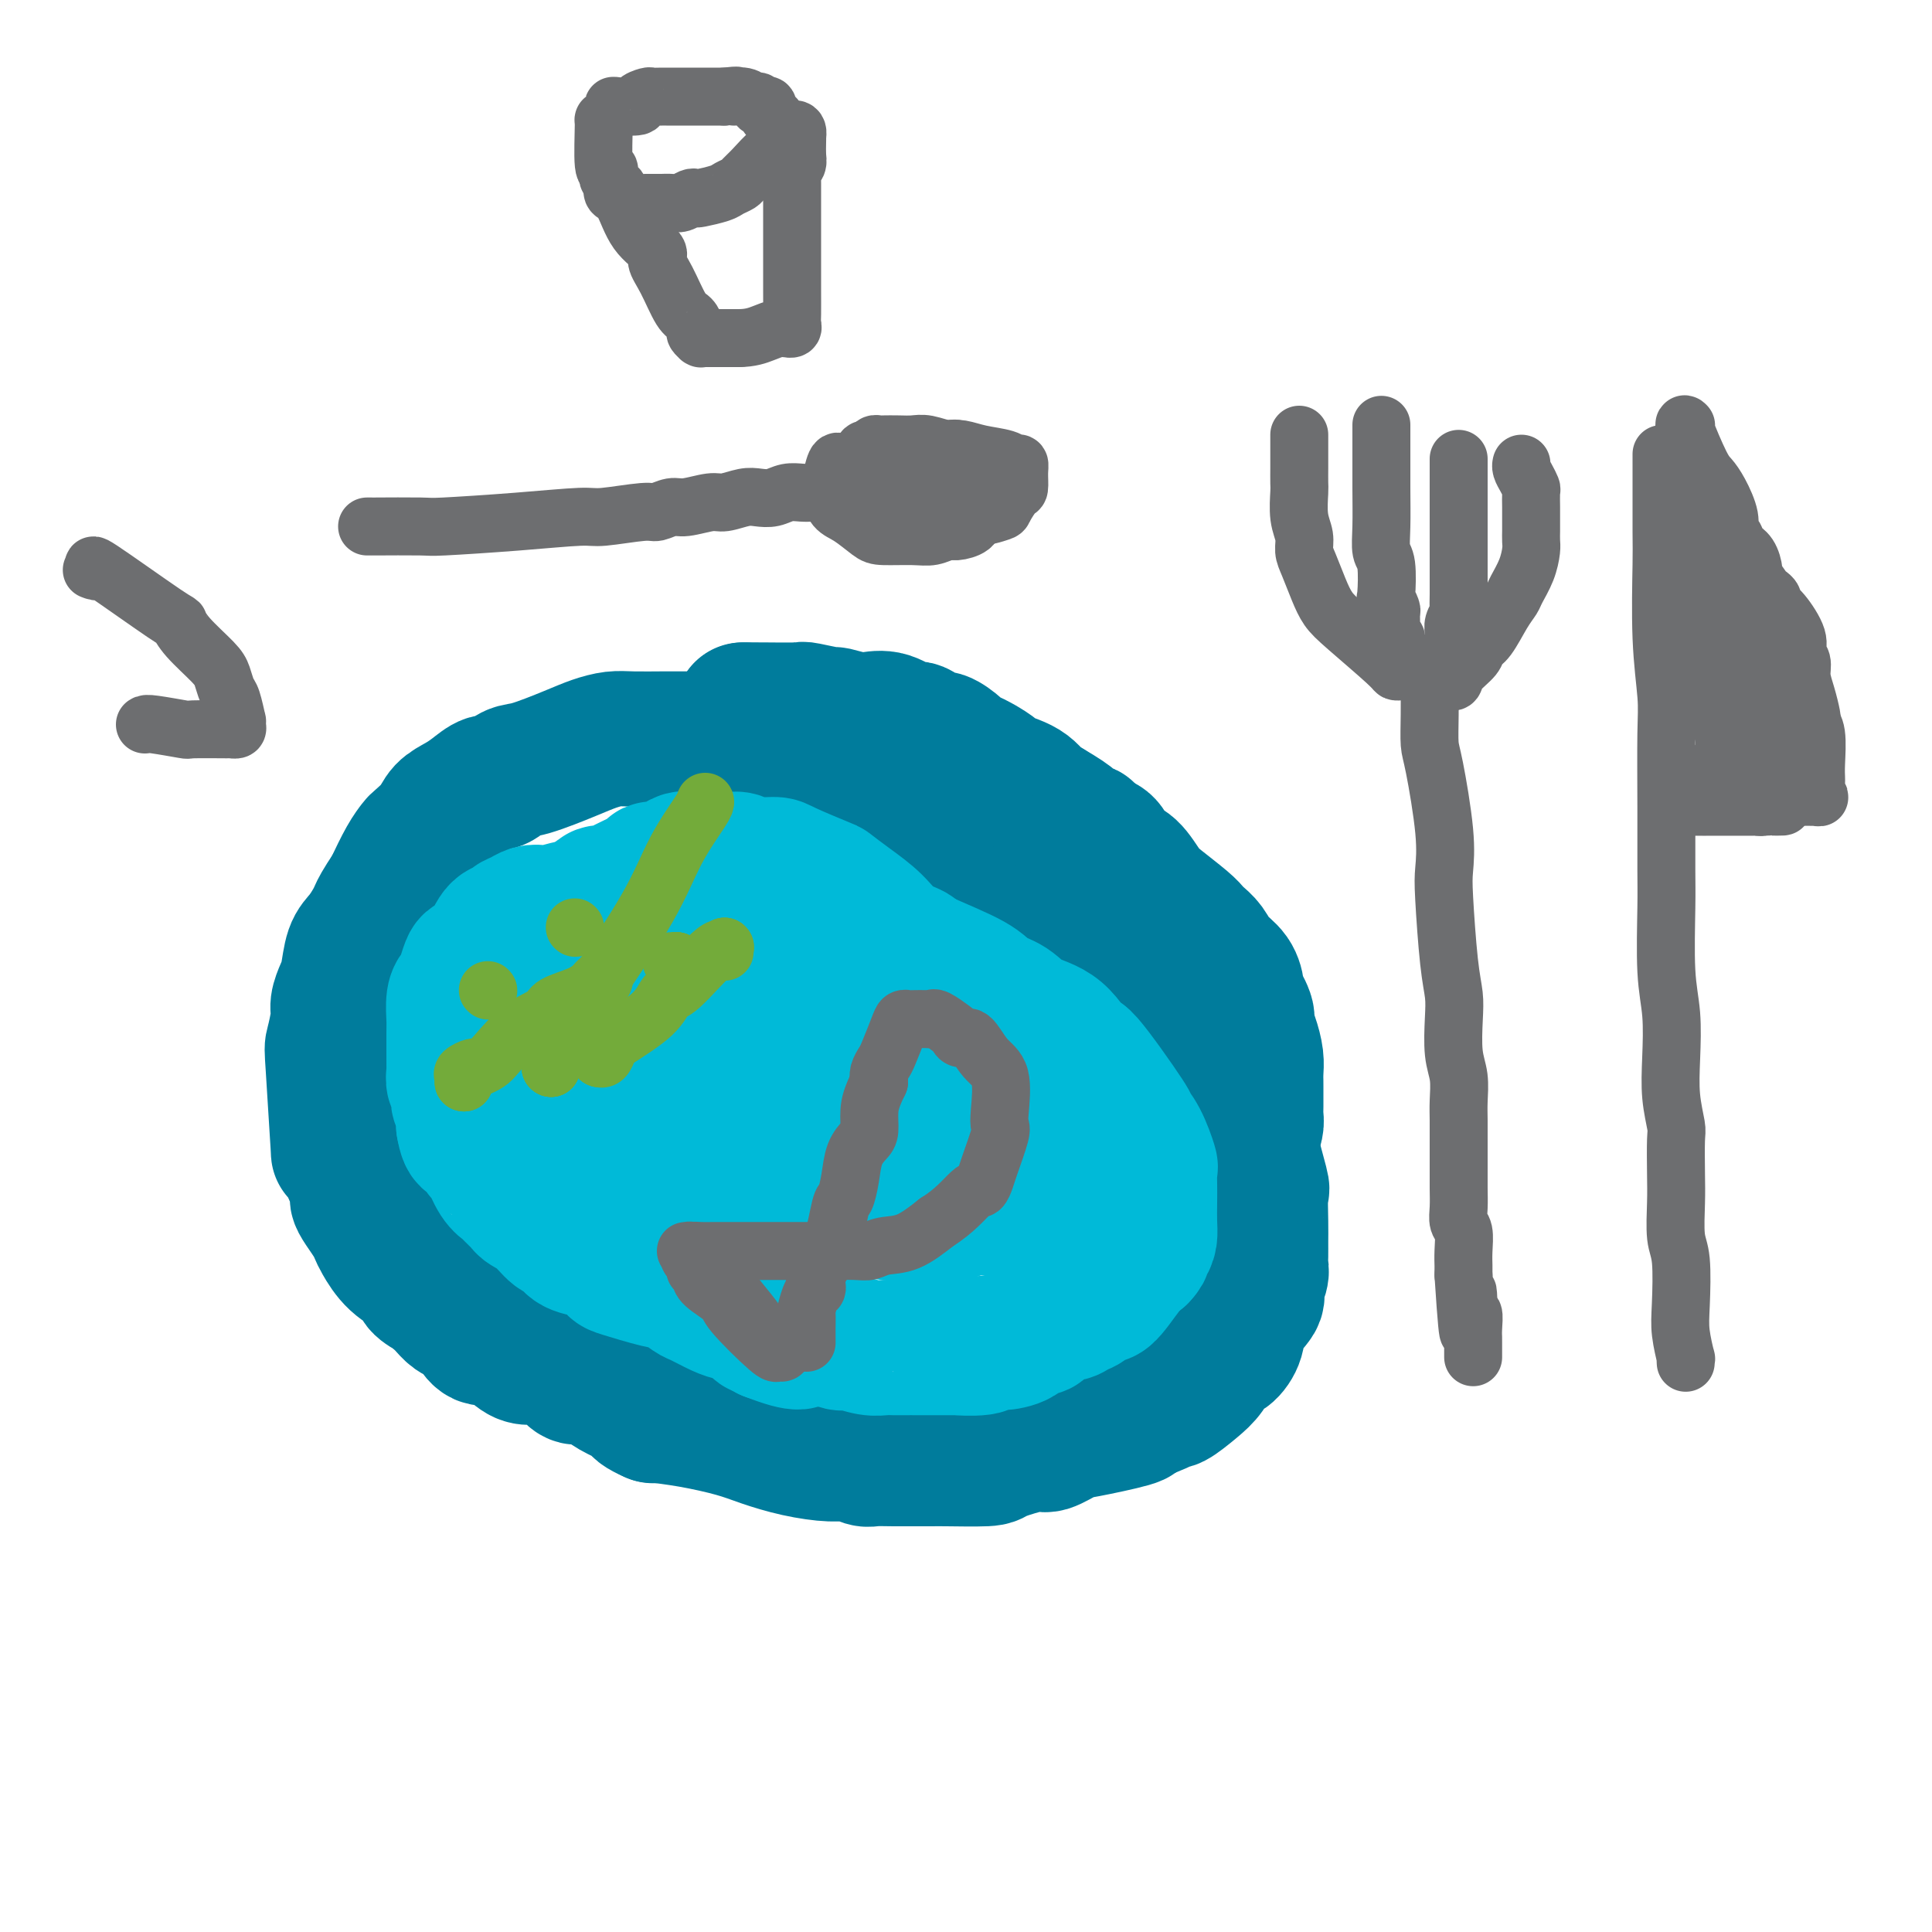 <svg viewBox='0 0 400 400' version='1.1' xmlns='http://www.w3.org/2000/svg' xmlns:xlink='http://www.w3.org/1999/xlink'><g fill='none' stroke='rgb(0,124,156)' stroke-width='28' stroke-linecap='round' stroke-linejoin='round'><path d='M176,153c-0.402,0.000 -0.804,0.000 -1,0c-0.196,-0.000 -0.185,-0.000 -1,0c-0.815,0.000 -2.457,0.000 -5,0c-2.543,-0.000 -5.986,-0.000 -8,0c-2.014,0.000 -2.597,0.000 -3,0c-0.403,-0.000 -0.624,-0.001 -4,0c-3.376,0.001 -9.908,0.003 -13,0c-3.092,-0.003 -2.745,-0.010 -4,0c-1.255,0.010 -4.111,0.038 -6,0c-1.889,-0.038 -2.812,-0.142 -4,0c-1.188,0.142 -2.640,0.529 -4,1c-1.360,0.471 -2.629,1.025 -5,2c-2.371,0.975 -5.846,2.372 -8,3c-2.154,0.628 -2.988,0.486 -4,1c-1.012,0.514 -2.200,1.684 -3,2c-0.800,0.316 -1.210,-0.222 -2,0c-0.790,0.222 -1.960,1.205 -3,2c-1.040,0.795 -1.952,1.402 -3,2c-1.048,0.598 -2.234,1.186 -3,2c-0.766,0.814 -1.114,1.853 -2,3c-0.886,1.147 -2.310,2.400 -3,3c-0.690,0.600 -0.647,0.546 -1,1c-0.353,0.454 -1.101,1.415 -2,3c-0.899,1.585 -1.950,3.792 -3,6'/><path d='M81,184c-2.345,3.527 -2.708,4.345 -3,5c-0.292,0.655 -0.512,1.147 -1,2c-0.488,0.853 -1.245,2.066 -2,3c-0.755,0.934 -1.508,1.587 -2,3c-0.492,1.413 -0.724,3.584 -1,5c-0.276,1.416 -0.597,2.077 -1,3c-0.403,0.923 -0.889,2.108 -1,3c-0.111,0.892 0.152,1.492 0,3c-0.152,1.508 -0.720,3.926 -1,5c-0.280,1.074 -0.274,0.806 0,5c0.274,4.194 0.815,12.849 1,16c0.185,3.151 0.013,0.797 0,0c-0.013,-0.797 0.133,-0.036 1,2c0.867,2.036 2.456,5.347 3,7c0.544,1.653 0.042,1.648 0,2c-0.042,0.352 0.374,1.059 1,2c0.626,0.941 1.461,2.114 2,3c0.539,0.886 0.783,1.483 1,2c0.217,0.517 0.406,0.953 1,2c0.594,1.047 1.592,2.703 3,4c1.408,1.297 3.225,2.234 4,3c0.775,0.766 0.507,1.362 1,2c0.493,0.638 1.746,1.319 3,2'/><path d='M90,268c1.893,1.897 1.126,1.141 1,1c-0.126,-0.141 0.388,0.335 1,1c0.612,0.665 1.320,1.520 2,2c0.680,0.480 1.330,0.584 2,1c0.670,0.416 1.361,1.145 2,2c0.639,0.855 1.227,1.835 2,2c0.773,0.165 1.730,-0.486 3,0c1.270,0.486 2.854,2.110 4,3c1.146,0.890 1.853,1.047 3,1c1.147,-0.047 2.733,-0.298 4,0c1.267,0.298 2.214,1.143 3,2c0.786,0.857 1.412,1.725 2,2c0.588,0.275 1.138,-0.042 2,0c0.862,0.042 2.037,0.445 3,1c0.963,0.555 1.716,1.263 3,2c1.284,0.737 3.101,1.504 4,2c0.899,0.496 0.880,0.721 1,1c0.120,0.279 0.378,0.614 1,1c0.622,0.386 1.606,0.825 2,1c0.394,0.175 0.197,0.088 0,0'/><path d='M135,293c0.572,0.017 1.144,0.035 1,0c-0.144,-0.035 -1.003,-0.122 0,0c1.003,0.122 3.868,0.453 7,1c3.132,0.547 6.533,1.308 9,2c2.467,0.692 4.002,1.313 6,2c1.998,0.687 4.459,1.438 7,2c2.541,0.562 5.162,0.935 7,1c1.838,0.065 2.892,-0.179 4,0c1.108,0.179 2.269,0.780 3,1c0.731,0.220 1.033,0.059 2,0c0.967,-0.059 2.600,-0.015 4,0c1.400,0.015 2.569,0.002 4,0c1.431,-0.002 3.126,0.005 4,0c0.874,-0.005 0.928,-0.024 3,0c2.072,0.024 6.162,0.090 8,0c1.838,-0.090 1.423,-0.338 3,-1c1.577,-0.662 5.145,-1.739 7,-2c1.855,-0.261 1.997,0.295 3,0c1.003,-0.295 2.867,-1.440 4,-2c1.133,-0.560 1.536,-0.535 4,-1c2.464,-0.465 6.990,-1.418 9,-2c2.010,-0.582 1.505,-0.791 1,-1'/><path d='M235,293c6.374,-2.111 6.810,-2.888 7,-3c0.190,-0.112 0.133,0.441 1,0c0.867,-0.441 2.656,-1.878 4,-3c1.344,-1.122 2.242,-1.930 3,-3c0.758,-1.070 1.378,-2.402 2,-3c0.622,-0.598 1.248,-0.463 2,-1c0.752,-0.537 1.631,-1.747 2,-3c0.369,-1.253 0.228,-2.548 1,-4c0.772,-1.452 2.455,-3.060 3,-4c0.545,-0.940 -0.050,-1.213 0,-2c0.050,-0.787 0.746,-2.086 1,-3c0.254,-0.914 0.068,-1.441 0,-2c-0.068,-0.559 -0.016,-1.151 0,-2c0.016,-0.849 -0.004,-1.956 0,-3c0.004,-1.044 0.032,-2.026 0,-4c-0.032,-1.974 -0.123,-4.941 0,-6c0.123,-1.059 0.462,-0.209 0,-2c-0.462,-1.791 -1.724,-6.223 -2,-8c-0.276,-1.777 0.435,-0.898 0,-2c-0.435,-1.102 -2.017,-4.186 -3,-6c-0.983,-1.814 -1.369,-2.357 -2,-3c-0.631,-0.643 -1.509,-1.385 -2,-2c-0.491,-0.615 -0.596,-1.104 -1,-2c-0.404,-0.896 -1.108,-2.199 -2,-3c-0.892,-0.801 -1.971,-1.100 -3,-2c-1.029,-0.900 -2.008,-2.400 -3,-4c-0.992,-1.600 -1.996,-3.300 -3,-5'/><path d='M240,208c-3.642,-5.021 -3.247,-3.074 -5,-4c-1.753,-0.926 -5.656,-4.726 -8,-7c-2.344,-2.274 -3.131,-3.022 -5,-5c-1.869,-1.978 -4.820,-5.186 -7,-7c-2.180,-1.814 -3.589,-2.235 -8,-5c-4.411,-2.765 -11.824,-7.876 -16,-11c-4.176,-3.124 -5.115,-4.263 -9,-7c-3.885,-2.737 -10.715,-7.073 -14,-9c-3.285,-1.927 -3.025,-1.444 -5,-2c-1.975,-0.556 -6.186,-2.150 -8,-3c-1.814,-0.850 -1.233,-0.957 -1,-1c0.233,-0.043 0.116,-0.021 0,0'/><path d='M154,147c-0.246,0.002 -0.492,0.005 0,0c0.492,-0.005 1.722,-0.016 4,0c2.278,0.016 5.604,0.061 7,0c1.396,-0.061 0.862,-0.226 2,0c1.138,0.226 3.948,0.843 5,1c1.052,0.157 0.344,-0.146 1,0c0.656,0.146 2.674,0.741 4,1c1.326,0.259 1.959,0.183 3,0c1.041,-0.183 2.490,-0.471 4,0c1.510,0.471 3.081,1.702 4,2c0.919,0.298 1.187,-0.338 2,0c0.813,0.338 2.172,1.649 3,2c0.828,0.351 1.126,-0.258 2,0c0.874,0.258 2.322,1.382 3,2c0.678,0.618 0.584,0.728 1,1c0.416,0.272 1.343,0.705 2,1c0.657,0.295 1.043,0.454 2,1c0.957,0.546 2.483,1.481 3,2c0.517,0.519 0.025,0.624 1,1c0.975,0.376 3.416,1.024 5,2c1.584,0.976 2.310,2.279 3,3c0.690,0.721 1.345,0.861 2,1'/><path d='M217,167c6.209,3.626 5.233,3.690 5,4c-0.233,0.310 0.278,0.867 1,1c0.722,0.133 1.656,-0.156 2,0c0.344,0.156 0.098,0.759 0,1c-0.098,0.241 -0.049,0.121 0,0'/><path d='M225,173c0.359,-0.105 0.718,-0.210 1,0c0.282,0.210 0.488,0.735 1,1c0.512,0.265 1.331,0.271 2,1c0.669,0.729 1.187,2.180 2,3c0.813,0.820 1.920,1.007 3,2c1.080,0.993 2.134,2.790 3,4c0.866,1.210 1.545,1.832 3,3c1.455,1.168 3.687,2.882 5,4c1.313,1.118 1.707,1.639 2,2c0.293,0.361 0.485,0.563 1,1c0.515,0.437 1.351,1.108 2,2c0.649,0.892 1.110,2.004 2,3c0.890,0.996 2.210,1.876 3,3c0.790,1.124 1.052,2.491 1,3c-0.052,0.509 -0.416,0.159 0,1c0.416,0.841 1.614,2.872 2,4c0.386,1.128 -0.040,1.353 0,2c0.040,0.647 0.547,1.714 1,3c0.453,1.286 0.854,2.789 1,4c0.146,1.211 0.039,2.131 0,3c-0.039,0.869 -0.010,1.689 0,2c0.010,0.311 -0.000,0.115 0,1c0.000,0.885 0.011,2.850 0,4c-0.011,1.150 -0.044,1.483 0,2c0.044,0.517 0.166,1.216 0,2c-0.166,0.784 -0.619,1.653 -1,3c-0.381,1.347 -0.691,3.174 -1,5'/><path d='M258,241c-0.188,3.383 0.342,0.840 0,1c-0.342,0.160 -1.556,3.022 -2,4c-0.444,0.978 -0.120,0.071 0,0c0.120,-0.071 0.034,0.694 0,1c-0.034,0.306 -0.017,0.153 0,0'/><path d='M136,197c0.000,0.000 0.100,0.100 0.1,0.1'/><path d='M136,197c0.000,0.000 0.100,0.100 0.1,0.1'/></g>
<g fill='none' stroke='rgb(0,186,216)' stroke-width='28' stroke-linecap='round' stroke-linejoin='round'><path d='M189,199c-0.097,-0.345 -0.195,-0.689 0,-1c0.195,-0.311 0.682,-0.588 0,-1c-0.682,-0.412 -2.534,-0.959 -4,-2c-1.466,-1.041 -2.547,-2.576 -4,-4c-1.453,-1.424 -3.278,-2.736 -5,-4c-1.722,-1.264 -3.340,-2.481 -4,-3c-0.660,-0.519 -0.361,-0.339 -2,-1c-1.639,-0.661 -5.217,-2.163 -7,-3c-1.783,-0.837 -1.770,-1.009 -3,-1c-1.230,0.009 -3.702,0.198 -5,0c-1.298,-0.198 -1.421,-0.785 -2,-1c-0.579,-0.215 -1.615,-0.060 -2,0c-0.385,0.060 -0.118,0.024 -1,0c-0.882,-0.024 -2.912,-0.034 -4,0c-1.088,0.034 -1.234,0.114 -2,0c-0.766,-0.114 -2.151,-0.422 -3,0c-0.849,0.422 -1.163,1.573 -2,2c-0.837,0.427 -2.198,0.129 -3,0c-0.802,-0.129 -1.045,-0.089 -1,0c0.045,0.089 0.378,0.227 -1,1c-1.378,0.773 -4.466,2.179 -6,3c-1.534,0.821 -1.514,1.055 -2,1c-0.486,-0.055 -1.477,-0.399 -2,0c-0.523,0.399 -0.578,1.543 -1,2c-0.422,0.457 -1.211,0.229 -2,0'/><path d='M121,187c-3.556,1.559 -2.447,0.957 -3,1c-0.553,0.043 -2.768,0.732 -4,1c-1.232,0.268 -1.481,0.114 -2,0c-0.519,-0.114 -1.308,-0.188 -2,0c-0.692,0.188 -1.289,0.639 -2,1c-0.711,0.361 -1.537,0.632 -2,1c-0.463,0.368 -0.561,0.834 -1,1c-0.439,0.166 -1.217,0.032 -2,1c-0.783,0.968 -1.572,3.040 -2,4c-0.428,0.960 -0.496,0.810 -1,1c-0.504,0.190 -1.445,0.720 -2,1c-0.555,0.280 -0.723,0.310 -1,1c-0.277,0.690 -0.663,2.040 -1,3c-0.337,0.960 -0.626,1.529 -1,2c-0.374,0.471 -0.832,0.845 -1,2c-0.168,1.155 -0.045,3.092 0,4c0.045,0.908 0.012,0.786 0,1c-0.012,0.214 -0.003,0.763 0,2c0.003,1.237 -0.000,3.161 0,4c0.000,0.839 0.004,0.592 0,1c-0.004,0.408 -0.015,1.471 0,2c0.015,0.529 0.057,0.523 0,1c-0.057,0.477 -0.212,1.437 0,2c0.212,0.563 0.793,0.731 1,1c0.207,0.269 0.042,0.641 0,1c-0.042,0.359 0.040,0.704 0,1c-0.040,0.296 -0.203,0.541 0,1c0.203,0.459 0.772,1.131 1,2c0.228,0.869 0.114,1.934 0,3'/><path d='M96,233c0.715,4.386 1.504,2.351 2,2c0.496,-0.351 0.700,0.981 1,2c0.300,1.019 0.695,1.725 1,2c0.305,0.275 0.520,0.119 1,1c0.480,0.881 1.226,2.799 2,4c0.774,1.201 1.575,1.685 2,2c0.425,0.315 0.474,0.459 1,1c0.526,0.541 1.531,1.478 2,2c0.469,0.522 0.403,0.630 1,1c0.597,0.370 1.858,1.002 3,2c1.142,0.998 2.164,2.360 3,3c0.836,0.640 1.485,0.557 2,1c0.515,0.443 0.896,1.413 2,2c1.104,0.587 2.932,0.791 4,1c1.068,0.209 1.377,0.422 2,1c0.623,0.578 1.561,1.521 2,2c0.439,0.479 0.381,0.495 2,1c1.619,0.505 4.916,1.501 7,2c2.084,0.499 2.956,0.501 4,1c1.044,0.499 2.261,1.494 3,2c0.739,0.506 1.000,0.521 2,1c1.000,0.479 2.740,1.420 4,2c1.260,0.580 2.039,0.799 3,1c0.961,0.201 2.103,0.384 3,1c0.897,0.616 1.549,1.666 2,2c0.451,0.334 0.700,-0.047 1,0c0.300,0.047 0.650,0.524 1,1'/><path d='M159,276c7.689,3.006 6.912,1.523 7,1c0.088,-0.523 1.041,-0.084 2,0c0.959,0.084 1.924,-0.188 3,0c1.076,0.188 2.265,0.835 3,1c0.735,0.165 1.018,-0.152 2,0c0.982,0.152 2.665,0.773 4,1c1.335,0.227 2.322,0.061 3,0c0.678,-0.061 1.045,-0.017 2,0c0.955,0.017 2.497,0.005 3,0c0.503,-0.005 -0.034,-0.005 2,0c2.034,0.005 6.640,0.016 8,0c1.360,-0.016 -0.526,-0.059 0,0c0.526,0.059 3.463,0.218 5,0c1.537,-0.218 1.673,-0.814 2,-1c0.327,-0.186 0.847,0.040 2,0c1.153,-0.040 2.941,-0.344 4,-1c1.059,-0.656 1.390,-1.663 2,-2c0.610,-0.337 1.500,-0.003 2,0c0.500,0.003 0.609,-0.326 1,-1c0.391,-0.674 1.064,-1.692 2,-2c0.936,-0.308 2.136,0.094 3,0c0.864,-0.094 1.393,-0.682 2,-1c0.607,-0.318 1.293,-0.364 2,-1c0.707,-0.636 1.437,-1.861 2,-2c0.563,-0.139 0.959,0.809 2,0c1.041,-0.809 2.726,-3.374 4,-5c1.274,-1.626 2.137,-2.313 3,-3'/><path d='M236,260c1.657,-1.736 0.300,-1.076 0,-1c-0.300,0.076 0.455,-0.433 1,-1c0.545,-0.567 0.878,-1.193 1,-2c0.122,-0.807 0.034,-1.795 0,-3c-0.034,-1.205 -0.014,-2.626 0,-4c0.014,-1.374 0.023,-2.702 0,-4c-0.023,-1.298 -0.079,-2.565 0,-3c0.079,-0.435 0.294,-0.039 0,-1c-0.294,-0.961 -1.095,-3.279 -2,-5c-0.905,-1.721 -1.913,-2.846 -2,-3c-0.087,-0.154 0.745,0.661 -1,-2c-1.745,-2.661 -6.069,-8.800 -8,-11c-1.931,-2.200 -1.469,-0.462 -2,-1c-0.531,-0.538 -2.054,-3.353 -4,-5c-1.946,-1.647 -4.314,-2.126 -6,-3c-1.686,-0.874 -2.690,-2.144 -4,-3c-1.310,-0.856 -2.927,-1.299 -4,-2c-1.073,-0.701 -1.603,-1.658 -4,-3c-2.397,-1.342 -6.663,-3.067 -11,-5c-4.337,-1.933 -8.747,-4.073 -11,-5c-2.253,-0.927 -2.348,-0.640 -4,-1c-1.652,-0.360 -4.860,-1.368 -7,-2c-2.140,-0.632 -3.212,-0.888 -4,-1c-0.788,-0.112 -1.294,-0.082 -3,0c-1.706,0.082 -4.613,0.214 -6,0c-1.387,-0.214 -1.253,-0.776 -2,-1c-0.747,-0.224 -2.373,-0.112 -4,0'/><path d='M149,188c-6.209,-0.776 -6.730,-0.217 -8,0c-1.270,0.217 -3.289,0.092 -5,0c-1.711,-0.092 -3.114,-0.151 -4,0c-0.886,0.151 -1.256,0.513 -2,1c-0.744,0.487 -1.863,1.100 -3,2c-1.137,0.900 -2.294,2.086 -3,3c-0.706,0.914 -0.963,1.556 -1,3c-0.037,1.444 0.144,3.691 0,5c-0.144,1.309 -0.615,1.681 0,4c0.615,2.319 2.315,6.585 3,8c0.685,1.415 0.356,-0.020 3,1c2.644,1.020 8.262,4.494 13,7c4.738,2.506 8.598,4.045 13,6c4.402,1.955 9.348,4.327 13,6c3.652,1.673 6.012,2.646 8,3c1.988,0.354 3.605,0.090 5,0c1.395,-0.090 2.570,-0.007 4,0c1.430,0.007 3.116,-0.064 4,0c0.884,0.064 0.966,0.261 1,0c0.034,-0.261 0.019,-0.981 0,-2c-0.019,-1.019 -0.041,-2.337 0,-4c0.041,-1.663 0.144,-3.671 -1,-5c-1.144,-1.329 -3.536,-1.978 -4,-3c-0.464,-1.022 0.999,-2.418 -4,-4c-4.999,-1.582 -16.461,-3.349 -22,-4c-5.539,-0.651 -5.154,-0.186 -6,0c-0.846,0.186 -2.923,0.093 -5,0'/><path d='M148,215c-6.429,-0.716 -6.000,-0.505 -6,0c0.000,0.505 -0.427,1.306 -1,2c-0.573,0.694 -1.291,1.281 -2,2c-0.709,0.719 -1.410,1.570 -1,4c0.410,2.430 1.930,6.439 3,9c1.070,2.561 1.691,3.675 9,7c7.309,3.325 21.305,8.862 29,11c7.695,2.138 9.088,0.876 11,1c1.912,0.124 4.342,1.634 8,0c3.658,-1.634 8.545,-6.412 11,-8c2.455,-1.588 2.480,0.013 3,-4c0.520,-4.013 1.537,-13.641 1,-19c-0.537,-5.359 -2.626,-6.447 -5,-8c-2.374,-1.553 -5.031,-3.569 -9,-6c-3.969,-2.431 -9.250,-5.278 -13,-7c-3.750,-1.722 -5.968,-2.320 -10,-3c-4.032,-0.680 -9.879,-1.442 -13,-2c-3.121,-0.558 -3.518,-0.911 -6,-1c-2.482,-0.089 -7.051,0.088 -10,0c-2.949,-0.088 -4.279,-0.440 -6,0c-1.721,0.440 -3.835,1.671 -5,2c-1.165,0.329 -1.383,-0.243 -2,0c-0.617,0.243 -1.632,1.303 -2,2c-0.368,0.697 -0.088,1.032 0,2c0.088,0.968 -0.015,2.568 0,4c0.015,1.432 0.147,2.695 1,4c0.853,1.305 2.426,2.653 4,4'/><path d='M137,211c3.796,3.805 10.785,6.316 16,8c5.215,1.684 8.655,2.540 11,3c2.345,0.460 3.595,0.525 5,0c1.405,-0.525 2.964,-1.640 4,-2c1.036,-0.360 1.548,0.033 2,0c0.452,-0.033 0.842,-0.494 1,-1c0.158,-0.506 0.083,-1.056 0,-2c-0.083,-0.944 -0.172,-2.281 0,-3c0.172,-0.719 0.607,-0.821 -3,-3c-3.607,-2.179 -11.254,-6.437 -15,-8c-3.746,-1.563 -3.590,-0.433 -5,0c-1.410,0.433 -4.387,0.168 -6,0c-1.613,-0.168 -1.862,-0.239 -2,0c-0.138,0.239 -0.167,0.787 -1,2c-0.833,1.213 -2.472,3.090 -3,4c-0.528,0.910 0.054,0.854 0,1c-0.054,0.146 -0.745,0.494 -1,1c-0.255,0.506 -0.074,1.169 0,2c0.074,0.831 0.040,1.830 0,3c-0.040,1.170 -0.088,2.511 0,3c0.088,0.489 0.311,0.124 0,0c-0.311,-0.124 -1.157,-0.009 0,1c1.157,1.009 4.315,2.911 6,4c1.685,1.089 1.895,1.364 3,2c1.105,0.636 3.105,1.633 4,2c0.895,0.367 0.684,0.105 1,0c0.316,-0.105 1.158,-0.052 2,0'/><path d='M156,228c2.525,1.568 0.838,0.988 0,0c-0.838,-0.988 -0.826,-2.384 -2,-4c-1.174,-1.616 -3.534,-3.452 -6,-5c-2.466,-1.548 -5.037,-2.808 -8,-4c-2.963,-1.192 -6.317,-2.317 -9,-3c-2.683,-0.683 -4.694,-0.925 -6,-1c-1.306,-0.075 -1.907,0.016 -3,0c-1.093,-0.016 -2.678,-0.140 -4,0c-1.322,0.140 -2.383,0.543 -3,1c-0.617,0.457 -0.792,0.966 -1,1c-0.208,0.034 -0.448,-0.408 -1,0c-0.552,0.408 -1.415,1.665 -2,2c-0.585,0.335 -0.892,-0.252 -1,0c-0.108,0.252 -0.017,1.342 0,2c0.017,0.658 -0.039,0.883 0,1c0.039,0.117 0.172,0.127 0,1c-0.172,0.873 -0.650,2.609 0,4c0.650,1.391 2.427,2.435 3,3c0.573,0.565 -0.060,0.649 1,2c1.060,1.351 3.813,3.969 6,5c2.187,1.031 3.809,0.476 5,1c1.191,0.524 1.951,2.129 3,3c1.049,0.871 2.386,1.010 4,2c1.614,0.990 3.505,2.832 5,4c1.495,1.168 2.595,1.660 4,2c1.405,0.340 3.116,0.526 4,1c0.884,0.474 0.942,1.237 1,2'/><path d='M146,248c5.654,2.486 6.790,1.202 8,1c1.210,-0.202 2.496,0.678 4,1c1.504,0.322 3.227,0.086 4,0c0.773,-0.086 0.596,-0.023 1,0c0.404,0.023 1.391,0.006 2,0c0.609,-0.006 0.842,-0.002 2,0c1.158,0.002 3.243,0.000 4,0c0.757,-0.000 0.186,-0.000 2,0c1.814,0.000 6.014,0.000 8,0c1.986,-0.000 1.760,-0.000 3,0c1.240,0.000 3.948,0.000 5,0c1.052,-0.000 0.448,-0.000 1,0c0.552,0.000 2.259,0.000 3,0c0.741,-0.000 0.517,-0.000 1,0c0.483,0.000 1.675,0.000 3,0c1.325,-0.000 2.784,-0.000 4,0c1.216,0.000 2.189,0.000 3,0c0.811,-0.000 1.459,-0.000 2,0c0.541,0.000 0.975,0.000 2,0c1.025,-0.000 2.642,-0.000 4,0c1.358,0.000 2.458,0.000 4,0c1.542,-0.000 3.527,-0.000 5,0c1.473,0.000 2.433,0.000 3,0c0.567,-0.000 0.740,-0.000 1,0c0.260,0.000 0.609,0.000 1,0c0.391,-0.000 0.826,-0.000 1,0c0.174,0.000 0.087,0.000 0,0'/></g>
<g fill='none' stroke='rgb(115,171,58)' stroke-width='12' stroke-linecap='round' stroke-linejoin='round'><path d='M120,212c0.000,0.000 0.100,0.100 0.1,0.1'/><path d='M101,205c0.000,0.000 0.100,0.100 0.1,0.1'/><path d='M119,192c0.000,0.000 0.100,0.100 0.1,0.1'/><path d='M140,199c-0.533,0.000 -1.067,0.000 -1,0c0.067,0.000 0.733,0.000 1,0c0.267,-0.000 0.133,0.000 0,0'/><path d='M140,199c0.000,0.000 0.100,0.100 0.1,0.1'/><path d='M140,199c0.000,0.000 0.100,0.100 0.1,0.1'/><path d='M140,199c0.000,0.000 0.100,0.100 0.1,0.1'/><path d='M140,199c0.000,0.000 0.100,0.100 0.1,0.1'/><path d='M114,221c0.000,0.000 0.100,0.100 0.1,0.1'/><path d='M114,221c0.000,0.000 0.100,0.100 0.1,0.1'/><path d='M114,221c0.000,0.000 0.100,0.100 0.1,0.1'/><path d='M114,221c0.000,0.000 0.100,0.100 0.1,0.1'/><path d='M96,224c0.000,0.000 0.100,0.100 0.1,0.1'/><path d='M96,224c0.000,0.000 0.100,0.100 0.1,0.1'/><path d='M96,224c-0.015,0.091 -0.030,0.183 0,0c0.030,-0.183 0.106,-0.640 0,-1c-0.106,-0.360 -0.392,-0.621 0,-1c0.392,-0.379 1.464,-0.874 2,-1c0.536,-0.126 0.536,0.118 1,0c0.464,-0.118 1.392,-0.598 2,-1c0.608,-0.402 0.897,-0.726 2,-2c1.103,-1.274 3.020,-3.497 5,-5c1.980,-1.503 4.022,-2.287 5,-3c0.978,-0.713 0.893,-1.354 2,-2c1.107,-0.646 3.407,-1.297 5,-2c1.593,-0.703 2.478,-1.456 3,-2c0.522,-0.544 0.679,-0.877 1,-1c0.321,-0.123 0.806,-0.035 1,0c0.194,0.035 0.097,0.018 0,0'/><path d='M125,203c0.235,-0.766 0.469,-1.532 0,-1c-0.469,0.532 -1.642,2.363 0,0c1.642,-2.363 6.100,-8.921 9,-14c2.900,-5.079 4.241,-8.681 6,-12c1.759,-3.319 3.935,-6.355 5,-8c1.065,-1.645 1.019,-1.899 1,-2c-0.019,-0.101 -0.009,-0.051 0,0'/><path d='M150,196c0.000,0.000 0.100,0.100 0.1,0.1'/><path d='M150,196c0.000,0.000 0.100,0.100 0.1,0.1'/><path d='M150,196c0.036,0.625 0.071,1.250 0,1c-0.071,-0.250 -0.250,-1.374 -2,0c-1.750,1.374 -5.071,5.246 -7,7c-1.929,1.754 -2.467,1.392 -3,2c-0.533,0.608 -1.061,2.187 -3,4c-1.939,1.813 -5.290,3.859 -7,5c-1.710,1.141 -1.778,1.378 -2,2c-0.222,0.622 -0.598,1.629 -1,2c-0.402,0.371 -0.829,0.106 -1,0c-0.171,-0.106 -0.085,-0.053 0,0'/><path d='M124,219c0.000,0.000 0.100,0.100 0.1,0.1'/><path d='M124,219c0.000,0.000 0.100,0.100 0.1,0.1'/></g>
<g fill='none' stroke='rgb(109,110,112)' stroke-width='12' stroke-linecap='round' stroke-linejoin='round'><path d='M142,259c0.483,-0.082 0.966,-0.164 1,0c0.034,0.164 -0.380,0.572 1,2c1.380,1.428 4.555,3.874 6,5c1.445,1.126 1.161,0.931 2,2c0.839,1.069 2.802,3.401 4,5c1.198,1.599 1.631,2.466 2,3c0.369,0.534 0.674,0.736 1,1c0.326,0.264 0.672,0.592 1,1c0.328,0.408 0.637,0.897 1,1c0.363,0.103 0.779,-0.178 1,0c0.221,0.178 0.245,0.817 0,1c-0.245,0.183 -0.759,-0.090 -1,0c-0.241,0.090 -0.208,0.543 -2,-1c-1.792,-1.543 -5.409,-5.083 -7,-7c-1.591,-1.917 -1.157,-2.213 -2,-3c-0.843,-0.787 -2.962,-2.067 -4,-3c-1.038,-0.933 -0.997,-1.521 -1,-2c-0.003,-0.479 -0.052,-0.850 0,-1c0.052,-0.150 0.206,-0.079 0,0c-0.206,0.079 -0.773,0.165 -1,0c-0.227,-0.165 -0.113,-0.583 0,-1'/><path d='M144,262c-2.730,-2.967 -0.556,-1.383 0,-1c0.556,0.383 -0.505,-0.433 -1,-1c-0.495,-0.567 -0.423,-0.884 0,-1c0.423,-0.116 1.198,-0.031 2,0c0.802,0.031 1.629,0.008 3,0c1.371,-0.008 3.284,-0.003 7,0c3.716,0.003 9.236,0.002 12,0c2.764,-0.002 2.773,-0.004 3,0c0.227,0.004 0.674,0.014 2,0c1.326,-0.014 3.532,-0.054 5,0c1.468,0.054 2.198,0.200 3,0c0.802,-0.200 1.678,-0.746 3,-1c1.322,-0.254 3.092,-0.215 5,-1c1.908,-0.785 3.954,-2.392 6,-4'/><path d='M194,253c3.644,-2.252 5.754,-4.884 7,-6c1.246,-1.116 1.626,-0.718 2,-1c0.374,-0.282 0.741,-1.243 1,-2c0.259,-0.757 0.412,-1.308 1,-3c0.588,-1.692 1.613,-4.523 2,-6c0.387,-1.477 0.136,-1.598 0,-2c-0.136,-0.402 -0.159,-1.084 0,-3c0.159,-1.916 0.498,-5.067 0,-7c-0.498,-1.933 -1.833,-2.649 -3,-4c-1.167,-1.351 -2.165,-3.336 -3,-4c-0.835,-0.664 -1.505,-0.006 -2,0c-0.495,0.006 -0.813,-0.639 -1,-1c-0.187,-0.361 -0.243,-0.436 -1,-1c-0.757,-0.564 -2.216,-1.615 -3,-2c-0.784,-0.385 -0.893,-0.104 -1,0c-0.107,0.104 -0.213,0.031 -1,0c-0.787,-0.031 -2.256,-0.019 -3,0c-0.744,0.019 -0.762,0.046 -1,0c-0.238,-0.046 -0.694,-0.164 -1,0c-0.306,0.164 -0.460,0.610 -1,2c-0.540,1.390 -1.464,3.723 -2,5c-0.536,1.277 -0.683,1.498 -1,2c-0.317,0.502 -0.805,1.286 -1,2c-0.195,0.714 -0.098,1.357 0,2'/><path d='M182,224c-1.544,3.151 -1.905,4.530 -2,6c-0.095,1.470 0.077,3.032 0,4c-0.077,0.968 -0.401,1.342 -1,2c-0.599,0.658 -1.471,1.598 -2,3c-0.529,1.402 -0.713,3.265 -1,5c-0.287,1.735 -0.676,3.343 -1,4c-0.324,0.657 -0.584,0.362 -1,2c-0.416,1.638 -0.990,5.210 -2,8c-1.010,2.790 -2.456,4.797 -3,6c-0.544,1.203 -0.184,1.602 0,2c0.184,0.398 0.193,0.797 0,1c-0.193,0.203 -0.588,0.211 -1,1c-0.412,0.789 -0.843,2.358 -1,3c-0.157,0.642 -0.042,0.358 0,1c0.042,0.642 0.011,2.211 0,3c-0.011,0.789 -0.003,0.799 0,1c0.003,0.201 0.001,0.593 0,1c-0.001,0.407 -0.000,0.831 0,1c0.000,0.169 0.000,0.085 0,0'/><path d='M296,138c0.001,0.900 0.002,1.800 0,2c-0.002,0.200 -0.007,-0.301 0,1c0.007,1.301 0.027,4.403 0,7c-0.027,2.597 -0.099,4.689 0,6c0.099,1.311 0.369,1.840 1,5c0.631,3.160 1.623,8.949 2,13c0.377,4.051 0.140,6.362 0,8c-0.140,1.638 -0.182,2.601 0,6c0.182,3.399 0.588,9.233 1,13c0.412,3.767 0.828,5.466 1,7c0.172,1.534 0.099,2.902 0,5c-0.099,2.098 -0.223,4.926 0,7c0.223,2.074 0.792,3.393 1,5c0.208,1.607 0.056,3.500 0,5c-0.056,1.500 -0.015,2.606 0,4c0.015,1.394 0.004,3.076 0,4c-0.004,0.924 -0.002,1.091 0,2c0.002,0.909 0.004,2.559 0,4c-0.004,1.441 -0.015,2.671 0,4c0.015,1.329 0.057,2.755 0,4c-0.057,1.245 -0.211,2.308 0,3c0.211,0.692 0.789,1.011 1,2c0.211,0.989 0.057,2.646 0,4c-0.057,1.354 -0.015,2.403 0,3c0.015,0.597 0.004,0.742 0,1c-0.004,0.258 -0.002,0.629 0,1'/><path d='M303,264c1.326,20.509 1.140,8.781 1,5c-0.140,-3.781 -0.234,0.386 0,2c0.234,1.614 0.795,0.674 1,1c0.205,0.326 0.055,1.919 0,3c-0.055,1.081 -0.015,1.649 0,2c0.015,0.351 0.004,0.486 0,1c-0.004,0.514 -0.001,1.408 0,2c0.001,0.592 0.000,0.884 0,1c-0.000,0.116 -0.000,0.058 0,0'/><path d='M291,139c-0.313,-0.011 -0.626,-0.022 -1,0c-0.374,0.022 -0.810,0.076 -1,0c-0.190,-0.076 -0.134,-0.282 -2,-2c-1.866,-1.718 -5.653,-4.949 -8,-7c-2.347,-2.051 -3.255,-2.922 -4,-4c-0.745,-1.078 -1.328,-2.362 -2,-4c-0.672,-1.638 -1.434,-3.630 -2,-5c-0.566,-1.370 -0.936,-2.119 -1,-3c-0.064,-0.881 0.179,-1.893 0,-3c-0.179,-1.107 -0.780,-2.310 -1,-4c-0.220,-1.690 -0.059,-3.868 0,-5c0.059,-1.132 0.016,-1.219 0,-2c-0.016,-0.781 -0.004,-2.254 0,-3c0.004,-0.746 0.001,-0.763 0,-1c-0.001,-0.237 -0.000,-0.694 0,-1c0.000,-0.306 0.000,-0.460 0,-1c-0.000,-0.540 -0.000,-1.464 0,-2c0.000,-0.536 0.000,-0.683 0,-1c-0.000,-0.317 -0.000,-0.805 0,-1c0.000,-0.195 0.000,-0.098 0,0'/><path d='M286,88c0.000,-0.042 0.000,-0.084 0,0c-0.000,0.084 -0.001,0.295 0,1c0.001,0.705 0.004,1.903 0,4c-0.004,2.097 -0.015,5.092 0,8c0.015,2.908 0.056,5.730 0,8c-0.056,2.270 -0.207,3.988 0,5c0.207,1.012 0.773,1.317 1,3c0.227,1.683 0.114,4.744 0,6c-0.114,1.256 -0.228,0.707 0,1c0.228,0.293 0.797,1.426 1,2c0.203,0.574 0.040,0.587 0,1c-0.040,0.413 0.042,1.225 0,2c-0.042,0.775 -0.207,1.514 0,2c0.207,0.486 0.788,0.718 1,1c0.212,0.282 0.057,0.614 0,1c-0.057,0.386 -0.016,0.824 0,1c0.016,0.176 0.008,0.088 0,0'/><path d='M302,95c-0.000,0.424 -0.000,0.849 0,1c0.000,0.151 0.000,0.029 0,1c-0.000,0.971 -0.000,3.034 0,4c0.000,0.966 0.000,0.835 0,1c-0.000,0.165 -0.000,0.625 0,3c0.000,2.375 0.001,6.663 0,9c-0.001,2.337 -0.004,2.723 0,4c0.004,1.277 0.015,3.445 0,5c-0.015,1.555 -0.057,2.497 0,3c0.057,0.503 0.211,0.566 0,1c-0.211,0.434 -0.789,1.240 -1,2c-0.211,0.760 -0.057,1.474 0,2c0.057,0.526 0.016,0.865 0,1c-0.016,0.135 -0.008,0.068 0,0'/><path d='M299,141c0.317,-0.040 0.634,-0.080 1,0c0.366,0.080 0.783,0.281 1,0c0.217,-0.281 0.236,-1.044 1,-2c0.764,-0.956 2.275,-2.105 3,-3c0.725,-0.895 0.666,-1.537 1,-2c0.334,-0.463 1.063,-0.748 2,-2c0.937,-1.252 2.083,-3.469 3,-5c0.917,-1.531 1.605,-2.374 2,-3c0.395,-0.626 0.498,-1.036 1,-2c0.502,-0.964 1.402,-2.482 2,-4c0.598,-1.518 0.892,-3.037 1,-4c0.108,-0.963 0.029,-1.371 0,-2c-0.029,-0.629 -0.008,-1.480 0,-2c0.008,-0.520 0.002,-0.710 0,-1c-0.002,-0.290 0.000,-0.679 0,-1c-0.000,-0.321 -0.003,-0.575 0,-1c0.003,-0.425 0.011,-1.020 0,-2c-0.011,-0.980 -0.041,-2.343 0,-3c0.041,-0.657 0.155,-0.607 0,-1c-0.155,-0.393 -0.577,-1.230 -1,-2c-0.423,-0.770 -0.845,-1.475 -1,-2c-0.155,-0.525 -0.042,-0.872 0,-1c0.042,-0.128 0.012,-0.037 0,0c-0.012,0.037 -0.006,0.018 0,0'/><path d='M344,94c-0.001,1.096 -0.001,2.192 0,2c0.001,-0.192 0.004,-1.672 0,1c-0.004,2.672 -0.015,9.497 0,13c0.015,3.503 0.057,3.684 0,7c-0.057,3.316 -0.211,9.769 0,15c0.211,5.231 0.789,9.241 1,12c0.211,2.759 0.056,4.266 0,8c-0.056,3.734 -0.011,9.695 0,15c0.011,5.305 -0.011,9.953 0,13c0.011,3.047 0.054,4.494 0,8c-0.054,3.506 -0.207,9.072 0,13c0.207,3.928 0.773,6.217 1,9c0.227,2.783 0.113,6.060 0,9c-0.113,2.940 -0.226,5.543 0,8c0.226,2.457 0.792,4.769 1,6c0.208,1.231 0.060,1.381 0,3c-0.060,1.619 -0.030,4.708 0,7c0.030,2.292 0.060,3.787 0,6c-0.060,2.213 -0.208,5.144 0,7c0.208,1.856 0.774,2.636 1,5c0.226,2.364 0.113,6.311 0,9c-0.113,2.689 -0.226,4.118 0,6c0.226,1.882 0.793,4.216 1,5c0.207,0.784 0.056,0.019 0,0c-0.056,-0.019 -0.016,0.709 0,1c0.016,0.291 0.008,0.146 0,0'/><path d='M349,88c0.078,0.079 0.156,0.158 0,0c-0.156,-0.158 -0.545,-0.552 0,1c0.545,1.552 2.026,5.050 3,7c0.974,1.950 1.441,2.353 2,3c0.559,0.647 1.210,1.539 2,3c0.790,1.461 1.721,3.492 2,5c0.279,1.508 -0.093,2.492 0,3c0.093,0.508 0.650,0.540 1,1c0.350,0.460 0.493,1.349 1,2c0.507,0.651 1.378,1.063 2,2c0.622,0.937 0.994,2.398 1,3c0.006,0.602 -0.353,0.346 0,1c0.353,0.654 1.420,2.217 2,3c0.580,0.783 0.675,0.786 1,1c0.325,0.214 0.881,0.638 1,1c0.119,0.362 -0.199,0.663 0,1c0.199,0.337 0.914,0.712 2,2c1.086,1.288 2.542,3.491 3,5c0.458,1.509 -0.084,2.324 0,3c0.084,0.676 0.793,1.214 1,2c0.207,0.786 -0.089,1.819 0,3c0.089,1.181 0.562,2.510 1,4c0.438,1.490 0.839,3.140 1,4c0.161,0.860 0.080,0.930 0,1'/><path d='M375,149c0.403,2.820 -0.088,1.372 0,1c0.088,-0.372 0.756,0.334 1,2c0.244,1.666 0.066,4.291 0,6c-0.066,1.709 -0.019,2.500 0,3c0.019,0.500 0.012,0.708 0,1c-0.012,0.292 -0.028,0.667 0,1c0.028,0.333 0.100,0.625 0,1c-0.100,0.375 -0.374,0.832 0,1c0.374,0.168 1.394,0.045 0,0c-1.394,-0.045 -5.202,-0.012 -7,0c-1.798,0.012 -1.587,0.003 -2,0c-0.413,-0.003 -1.450,-0.001 -2,0c-0.550,0.001 -0.614,0.000 -1,0c-0.386,-0.000 -1.093,-0.000 -1,0c0.093,0.000 0.987,0.000 0,0c-0.987,-0.000 -3.853,-0.000 -5,0c-1.147,0.000 -0.573,0.000 0,0'/><path d='M358,165c-3.000,0.167 -1.500,0.083 0,0'/><path d='M358,165c-0.024,-0.451 -0.049,-0.902 0,-1c0.049,-0.098 0.170,0.157 0,-2c-0.170,-2.157 -0.633,-6.727 -1,-9c-0.367,-2.273 -0.638,-2.250 -1,-3c-0.362,-0.750 -0.815,-2.275 -1,-3c-0.185,-0.725 -0.102,-0.651 0,-2c0.102,-1.349 0.225,-4.120 0,-6c-0.225,-1.880 -0.796,-2.867 -1,-4c-0.204,-1.133 -0.040,-2.411 0,-3c0.040,-0.589 -0.042,-0.488 0,-1c0.042,-0.512 0.208,-1.638 0,-2c-0.208,-0.362 -0.792,0.040 -1,0c-0.208,-0.040 -0.041,-0.521 0,-1c0.041,-0.479 -0.044,-0.955 0,-1c0.044,-0.045 0.218,0.340 0,0c-0.218,-0.340 -0.829,-1.404 -1,-2c-0.171,-0.596 0.098,-0.723 0,-1c-0.098,-0.277 -0.562,-0.704 -1,-1c-0.438,-0.296 -0.849,-0.460 -1,-1c-0.151,-0.540 -0.040,-1.454 0,-2c0.040,-0.546 0.011,-0.724 0,-1c-0.011,-0.276 -0.003,-0.650 0,-1c0.003,-0.350 0.002,-0.675 0,-1'/><path d='M350,117c-1.238,-7.440 -0.332,-2.039 0,-1c0.332,1.039 0.089,-2.284 0,-4c-0.089,-1.716 -0.025,-1.826 0,-2c0.025,-0.174 0.010,-0.414 0,-1c-0.010,-0.586 -0.015,-1.519 0,-2c0.015,-0.481 0.050,-0.511 0,-1c-0.050,-0.489 -0.184,-1.438 0,-1c0.184,0.438 0.688,2.262 1,3c0.312,0.738 0.433,0.389 1,1c0.567,0.611 1.579,2.183 2,3c0.421,0.817 0.249,0.880 1,2c0.751,1.120 2.425,3.297 3,5c0.575,1.703 0.051,2.931 0,4c-0.051,1.069 0.371,1.980 1,3c0.629,1.020 1.463,2.151 2,3c0.537,0.849 0.775,1.418 1,2c0.225,0.582 0.438,1.178 1,2c0.562,0.822 1.474,1.869 2,3c0.526,1.131 0.667,2.344 1,3c0.333,0.656 0.859,0.753 1,1c0.141,0.247 -0.103,0.642 0,1c0.103,0.358 0.551,0.679 1,1'/><path d='M368,142c3.270,6.030 2.445,3.103 2,3c-0.445,-0.103 -0.512,2.616 0,4c0.512,1.384 1.601,1.434 2,2c0.399,0.566 0.107,1.648 0,2c-0.107,0.352 -0.027,-0.027 0,0c0.027,0.027 0.003,0.461 0,1c-0.003,0.539 0.014,1.184 0,2c-0.014,0.816 -0.060,1.802 0,3c0.060,1.198 0.225,2.607 0,3c-0.225,0.393 -0.839,-0.230 -1,0c-0.161,0.230 0.130,1.315 0,2c-0.130,0.685 -0.683,0.972 -1,1c-0.317,0.028 -0.400,-0.203 -1,0c-0.600,0.203 -1.718,0.839 -2,1c-0.282,0.161 0.273,-0.153 0,0c-0.273,0.153 -1.375,0.773 -2,1c-0.625,0.227 -0.772,0.061 -1,0c-0.228,-0.061 -0.537,-0.016 -1,0c-0.463,0.016 -1.080,0.004 -2,0c-0.920,-0.004 -2.144,-0.001 -3,0c-0.856,0.001 -1.342,0.000 -2,0c-0.658,-0.000 -1.486,-0.000 -2,0c-0.514,0.000 -0.715,0.000 -1,0c-0.285,-0.000 -0.654,-0.000 -1,0c-0.346,0.000 -0.670,0.000 -1,0c-0.330,-0.000 -0.665,-0.000 -1,0'/><path d='M350,167c-3.099,0.309 -0.845,0.083 0,0c0.845,-0.083 0.281,-0.022 1,0c0.719,0.022 2.721,0.006 4,0c1.279,-0.006 1.836,-0.002 3,0c1.164,0.002 2.937,0.000 4,0c1.063,-0.000 1.417,0.000 2,0c0.583,-0.000 1.396,-0.001 2,0c0.604,0.001 1.001,0.002 1,0c-0.001,-0.002 -0.398,-0.009 0,0c0.398,0.009 1.591,0.033 2,0c0.409,-0.033 0.033,-0.124 0,-1c-0.033,-0.876 0.276,-2.536 0,-4c-0.276,-1.464 -1.138,-2.732 -2,-4'/><path d='M367,158c-0.210,-1.464 0.266,-0.623 0,-1c-0.266,-0.377 -1.273,-1.970 -2,-3c-0.727,-1.030 -1.175,-1.495 -2,-3c-0.825,-1.505 -2.029,-4.050 -3,-6c-0.971,-1.950 -1.710,-3.304 -2,-4c-0.290,-0.696 -0.130,-0.732 0,-1c0.130,-0.268 0.231,-0.767 0,-1c-0.231,-0.233 -0.794,-0.201 -1,0c-0.206,0.201 -0.055,0.572 0,1c0.055,0.428 0.015,0.912 0,2c-0.015,1.088 -0.004,2.778 0,4c0.004,1.222 0.001,1.974 0,3c-0.001,1.026 0.001,2.325 0,3c-0.001,0.675 -0.003,0.727 0,1c0.003,0.273 0.011,0.769 0,1c-0.011,0.231 -0.041,0.198 0,1c0.041,0.802 0.155,2.439 0,3c-0.155,0.561 -0.577,0.045 -1,0c-0.423,-0.045 -0.845,0.380 -1,1c-0.155,0.620 -0.042,1.436 0,2c0.042,0.564 0.012,0.875 0,1c-0.012,0.125 -0.006,0.062 0,0'/><path d='M76,109c0.567,-0.002 1.135,-0.003 1,0c-0.135,0.003 -0.972,0.011 1,0c1.972,-0.011 6.753,-0.040 9,0c2.247,0.040 1.961,0.150 5,0c3.039,-0.150 9.404,-0.561 15,-1c5.596,-0.439 10.423,-0.906 13,-1c2.577,-0.094 2.904,0.186 5,0c2.096,-0.186 5.962,-0.839 8,-1c2.038,-0.161 2.249,0.168 3,0c0.751,-0.168 2.042,-0.833 3,-1c0.958,-0.167 1.582,0.165 3,0c1.418,-0.165 3.629,-0.828 5,-1c1.371,-0.172 1.903,0.146 3,0c1.097,-0.146 2.759,-0.757 4,-1c1.241,-0.243 2.062,-0.118 3,0c0.938,0.118 1.994,0.227 3,0c1.006,-0.227 1.962,-0.792 3,-1c1.038,-0.208 2.156,-0.058 3,0c0.844,0.058 1.412,0.026 2,0c0.588,-0.026 1.197,-0.045 2,0c0.803,0.045 1.801,0.156 3,0c1.199,-0.156 2.600,-0.578 4,-1'/><path d='M177,101c16.284,-1.238 6.493,-0.335 4,0c-2.493,0.335 2.312,0.100 4,0c1.688,-0.100 0.259,-0.067 0,0c-0.259,0.067 0.653,0.168 1,0c0.347,-0.168 0.128,-0.606 0,-1c-0.128,-0.394 -0.167,-0.746 0,-1c0.167,-0.254 0.540,-0.412 0,-1c-0.540,-0.588 -1.991,-1.606 -3,-2c-1.009,-0.394 -1.575,-0.162 -3,0c-1.425,0.162 -3.709,0.255 -5,0c-1.291,-0.255 -1.590,-0.857 -2,0c-0.410,0.857 -0.931,3.172 -1,5c-0.069,1.828 0.312,3.169 1,4c0.688,0.831 1.681,1.152 3,2c1.319,0.848 2.962,2.223 4,3c1.038,0.777 1.470,0.955 3,1c1.530,0.045 4.158,-0.043 6,0c1.842,0.043 2.899,0.216 4,0c1.101,-0.216 2.246,-0.820 3,-1c0.754,-0.180 1.116,0.065 2,0c0.884,-0.065 2.289,-0.440 3,-1c0.711,-0.560 0.727,-1.305 1,-2c0.273,-0.695 0.804,-1.341 1,-2c0.196,-0.659 0.056,-1.331 0,-2c-0.056,-0.669 -0.028,-1.334 0,-2'/><path d='M203,101c0.396,-1.873 0.386,-2.554 0,-3c-0.386,-0.446 -1.150,-0.655 -2,-1c-0.850,-0.345 -1.788,-0.825 -3,-1c-1.212,-0.175 -2.700,-0.044 -4,0c-1.300,0.044 -2.414,-0.001 -4,0c-1.586,0.001 -3.644,0.046 -5,0c-1.356,-0.046 -2.010,-0.182 -3,0c-0.990,0.182 -2.316,0.681 -3,1c-0.684,0.319 -0.726,0.456 -1,1c-0.274,0.544 -0.780,1.493 -1,2c-0.220,0.507 -0.155,0.570 0,1c0.155,0.430 0.400,1.225 1,2c0.600,0.775 1.555,1.529 3,2c1.445,0.471 3.379,0.659 6,1c2.621,0.341 5.930,0.837 8,1c2.070,0.163 2.901,-0.006 4,0c1.099,0.006 2.466,0.186 4,0c1.534,-0.186 3.234,-0.739 4,-1c0.766,-0.261 0.598,-0.232 1,-1c0.402,-0.768 1.373,-2.335 2,-3c0.627,-0.665 0.911,-0.430 1,-1c0.089,-0.570 -0.016,-1.945 0,-3c0.016,-1.055 0.153,-1.789 0,-2c-0.153,-0.211 -0.596,0.101 -1,0c-0.404,-0.101 -0.768,-0.615 -2,-1c-1.232,-0.385 -3.332,-0.642 -5,-1c-1.668,-0.358 -2.905,-0.817 -4,-1c-1.095,-0.183 -2.047,-0.092 -3,0'/><path d='M196,93c-4.042,-0.759 -6.646,-0.158 -8,0c-1.354,0.158 -1.459,-0.128 -2,0c-0.541,0.128 -1.518,0.668 -2,1c-0.482,0.332 -0.470,0.455 -1,1c-0.530,0.545 -1.603,1.511 -2,2c-0.397,0.489 -0.116,0.502 0,1c0.116,0.498 0.069,1.483 0,2c-0.069,0.517 -0.159,0.568 0,1c0.159,0.432 0.567,1.245 1,2c0.433,0.755 0.890,1.453 4,2c3.110,0.547 8.872,0.944 12,1c3.128,0.056 3.622,-0.231 4,0c0.378,0.231 0.642,0.978 1,0c0.358,-0.978 0.811,-3.681 1,-5c0.189,-1.319 0.113,-1.252 0,-2c-0.113,-0.748 -0.264,-2.309 -1,-3c-0.736,-0.691 -2.059,-0.511 -3,-1c-0.941,-0.489 -1.500,-1.648 -2,-2c-0.500,-0.352 -0.939,0.102 -2,0c-1.061,-0.102 -2.742,-0.759 -4,-1c-1.258,-0.241 -2.092,-0.065 -3,0c-0.908,0.065 -1.890,0.020 -3,0c-1.110,-0.020 -2.349,-0.016 -3,0c-0.651,0.016 -0.714,0.043 -1,0c-0.286,-0.043 -0.796,-0.155 -1,0c-0.204,0.155 -0.102,0.578 0,1'/><path d='M181,93c-3.644,-0.244 -1.756,0.644 -1,1c0.756,0.356 0.378,0.178 0,0'/><path d='M127,39c-0.169,0.349 -0.338,0.697 0,1c0.338,0.303 1.181,0.560 2,2c0.819,1.440 1.612,4.063 3,6c1.388,1.937 3.369,3.186 4,4c0.631,0.814 -0.090,1.192 0,2c0.090,0.808 0.990,2.048 2,4c1.010,1.952 2.131,4.618 3,6c0.869,1.382 1.487,1.481 2,2c0.513,0.519 0.921,1.460 1,2c0.079,0.540 -0.172,0.681 0,1c0.172,0.319 0.768,0.818 1,1c0.232,0.182 0.101,0.049 0,0c-0.101,-0.049 -0.171,-0.013 0,0c0.171,0.013 0.582,0.004 1,0c0.418,-0.004 0.843,-0.001 1,0c0.157,0.001 0.045,0.000 1,0c0.955,-0.000 2.978,-0.000 5,0'/><path d='M153,70c2.376,-0.011 3.817,-0.538 5,-1c1.183,-0.462 2.107,-0.859 3,-1c0.893,-0.141 1.756,-0.028 2,0c0.244,0.028 -0.131,-0.030 0,0c0.131,0.030 0.767,0.149 1,0c0.233,-0.149 0.062,-0.567 0,-1c-0.062,-0.433 -0.017,-0.882 0,-2c0.017,-1.118 0.004,-2.904 0,-5c-0.004,-2.096 -0.001,-4.501 0,-6c0.001,-1.499 0.000,-2.092 0,-3c-0.000,-0.908 -0.000,-2.131 0,-3c0.000,-0.869 0.000,-1.386 0,-2c-0.000,-0.614 -0.000,-1.327 0,-2c0.000,-0.673 0.000,-1.308 0,-2c-0.000,-0.692 -0.000,-1.442 0,-2c0.000,-0.558 0.000,-0.923 0,-1c-0.000,-0.077 -0.001,0.134 0,0c0.001,-0.134 0.004,-0.612 0,-1c-0.004,-0.388 -0.015,-0.684 0,-1c0.015,-0.316 0.056,-0.652 0,-1c-0.056,-0.348 -0.207,-0.709 0,-1c0.207,-0.291 0.774,-0.512 1,-1c0.226,-0.488 0.113,-1.244 0,-2'/><path d='M165,32c0.135,-6.416 -0.028,-4.458 0,-4c0.028,0.458 0.247,-0.586 0,-1c-0.247,-0.414 -0.959,-0.199 -1,0c-0.041,0.199 0.590,0.382 0,1c-0.590,0.618 -2.399,1.671 -4,3c-1.601,1.329 -2.993,2.933 -4,4c-1.007,1.067 -1.629,1.596 -2,2c-0.371,0.404 -0.491,0.683 -1,1c-0.509,0.317 -1.406,0.672 -2,1c-0.594,0.328 -0.883,0.627 -2,1c-1.117,0.373 -3.061,0.818 -4,1c-0.939,0.182 -0.871,0.101 -1,0c-0.129,-0.101 -0.453,-0.223 -1,0c-0.547,0.223 -1.315,0.792 -2,1c-0.685,0.208 -1.287,0.056 -2,0c-0.713,-0.056 -1.538,-0.015 -2,0c-0.462,0.015 -0.561,0.004 -1,0c-0.439,-0.004 -1.220,-0.002 -2,0'/><path d='M134,42c-2.912,0.491 -1.694,0.220 -2,0c-0.306,-0.220 -2.138,-0.388 -3,-1c-0.862,-0.612 -0.753,-1.669 -1,-2c-0.247,-0.331 -0.850,0.064 -1,0c-0.150,-0.064 0.152,-0.587 0,-1c-0.152,-0.413 -0.759,-0.714 -1,-1c-0.241,-0.286 -0.118,-0.555 0,-1c0.118,-0.445 0.231,-1.064 0,-1c-0.231,0.064 -0.804,0.813 -1,-1c-0.196,-1.813 -0.014,-6.188 0,-8c0.014,-1.812 -0.140,-1.060 0,-1c0.140,0.060 0.575,-0.572 1,-1c0.425,-0.428 0.840,-0.653 1,-1c0.160,-0.347 0.064,-0.815 0,-1c-0.064,-0.185 -0.096,-0.088 1,0c1.096,0.088 3.320,0.167 4,0c0.680,-0.167 -0.184,-0.581 0,-1c0.184,-0.419 1.416,-0.844 2,-1c0.584,-0.156 0.521,-0.042 1,0c0.479,0.042 1.501,0.011 2,0c0.499,-0.011 0.475,-0.003 1,0c0.525,0.003 1.597,0.001 3,0c1.403,-0.001 3.136,-0.000 4,0c0.864,0.000 0.861,0.000 1,0c0.139,-0.000 0.422,-0.000 1,0c0.578,0.000 1.451,0.000 2,0c0.549,-0.000 0.775,-0.000 1,0'/><path d='M150,20c3.918,-0.447 2.212,-0.064 2,0c-0.212,0.064 1.070,-0.193 2,0c0.930,0.193 1.507,0.834 2,1c0.493,0.166 0.902,-0.144 1,0c0.098,0.144 -0.114,0.742 0,1c0.114,0.258 0.555,0.177 1,0c0.445,-0.177 0.893,-0.450 1,0c0.107,0.450 -0.129,1.623 0,2c0.129,0.377 0.622,-0.043 1,0c0.378,0.043 0.640,0.550 1,1c0.360,0.450 0.817,0.843 1,1c0.183,0.157 0.091,0.079 0,0'/><path d='M19,118c0.681,0.261 1.362,0.522 1,0c-0.362,-0.522 -1.768,-1.826 1,0c2.768,1.826 9.711,6.781 13,9c3.289,2.219 2.923,1.701 3,2c0.077,0.299 0.598,1.414 2,3c1.402,1.586 3.686,3.641 5,5c1.314,1.359 1.659,2.020 2,3c0.341,0.980 0.680,2.279 1,3c0.320,0.721 0.623,0.862 1,2c0.377,1.138 0.828,3.272 1,4c0.172,0.728 0.063,0.052 0,0c-0.063,-0.052 -0.081,0.522 0,1c0.081,0.478 0.262,0.861 0,1c-0.262,0.139 -0.967,0.033 -1,0c-0.033,-0.033 0.604,0.005 -1,0c-1.604,-0.005 -5.451,-0.053 -7,0c-1.549,0.053 -0.802,0.207 -2,0c-1.198,-0.207 -4.342,-0.773 -6,-1c-1.658,-0.227 -1.829,-0.113 -2,0'/></g>
</svg>